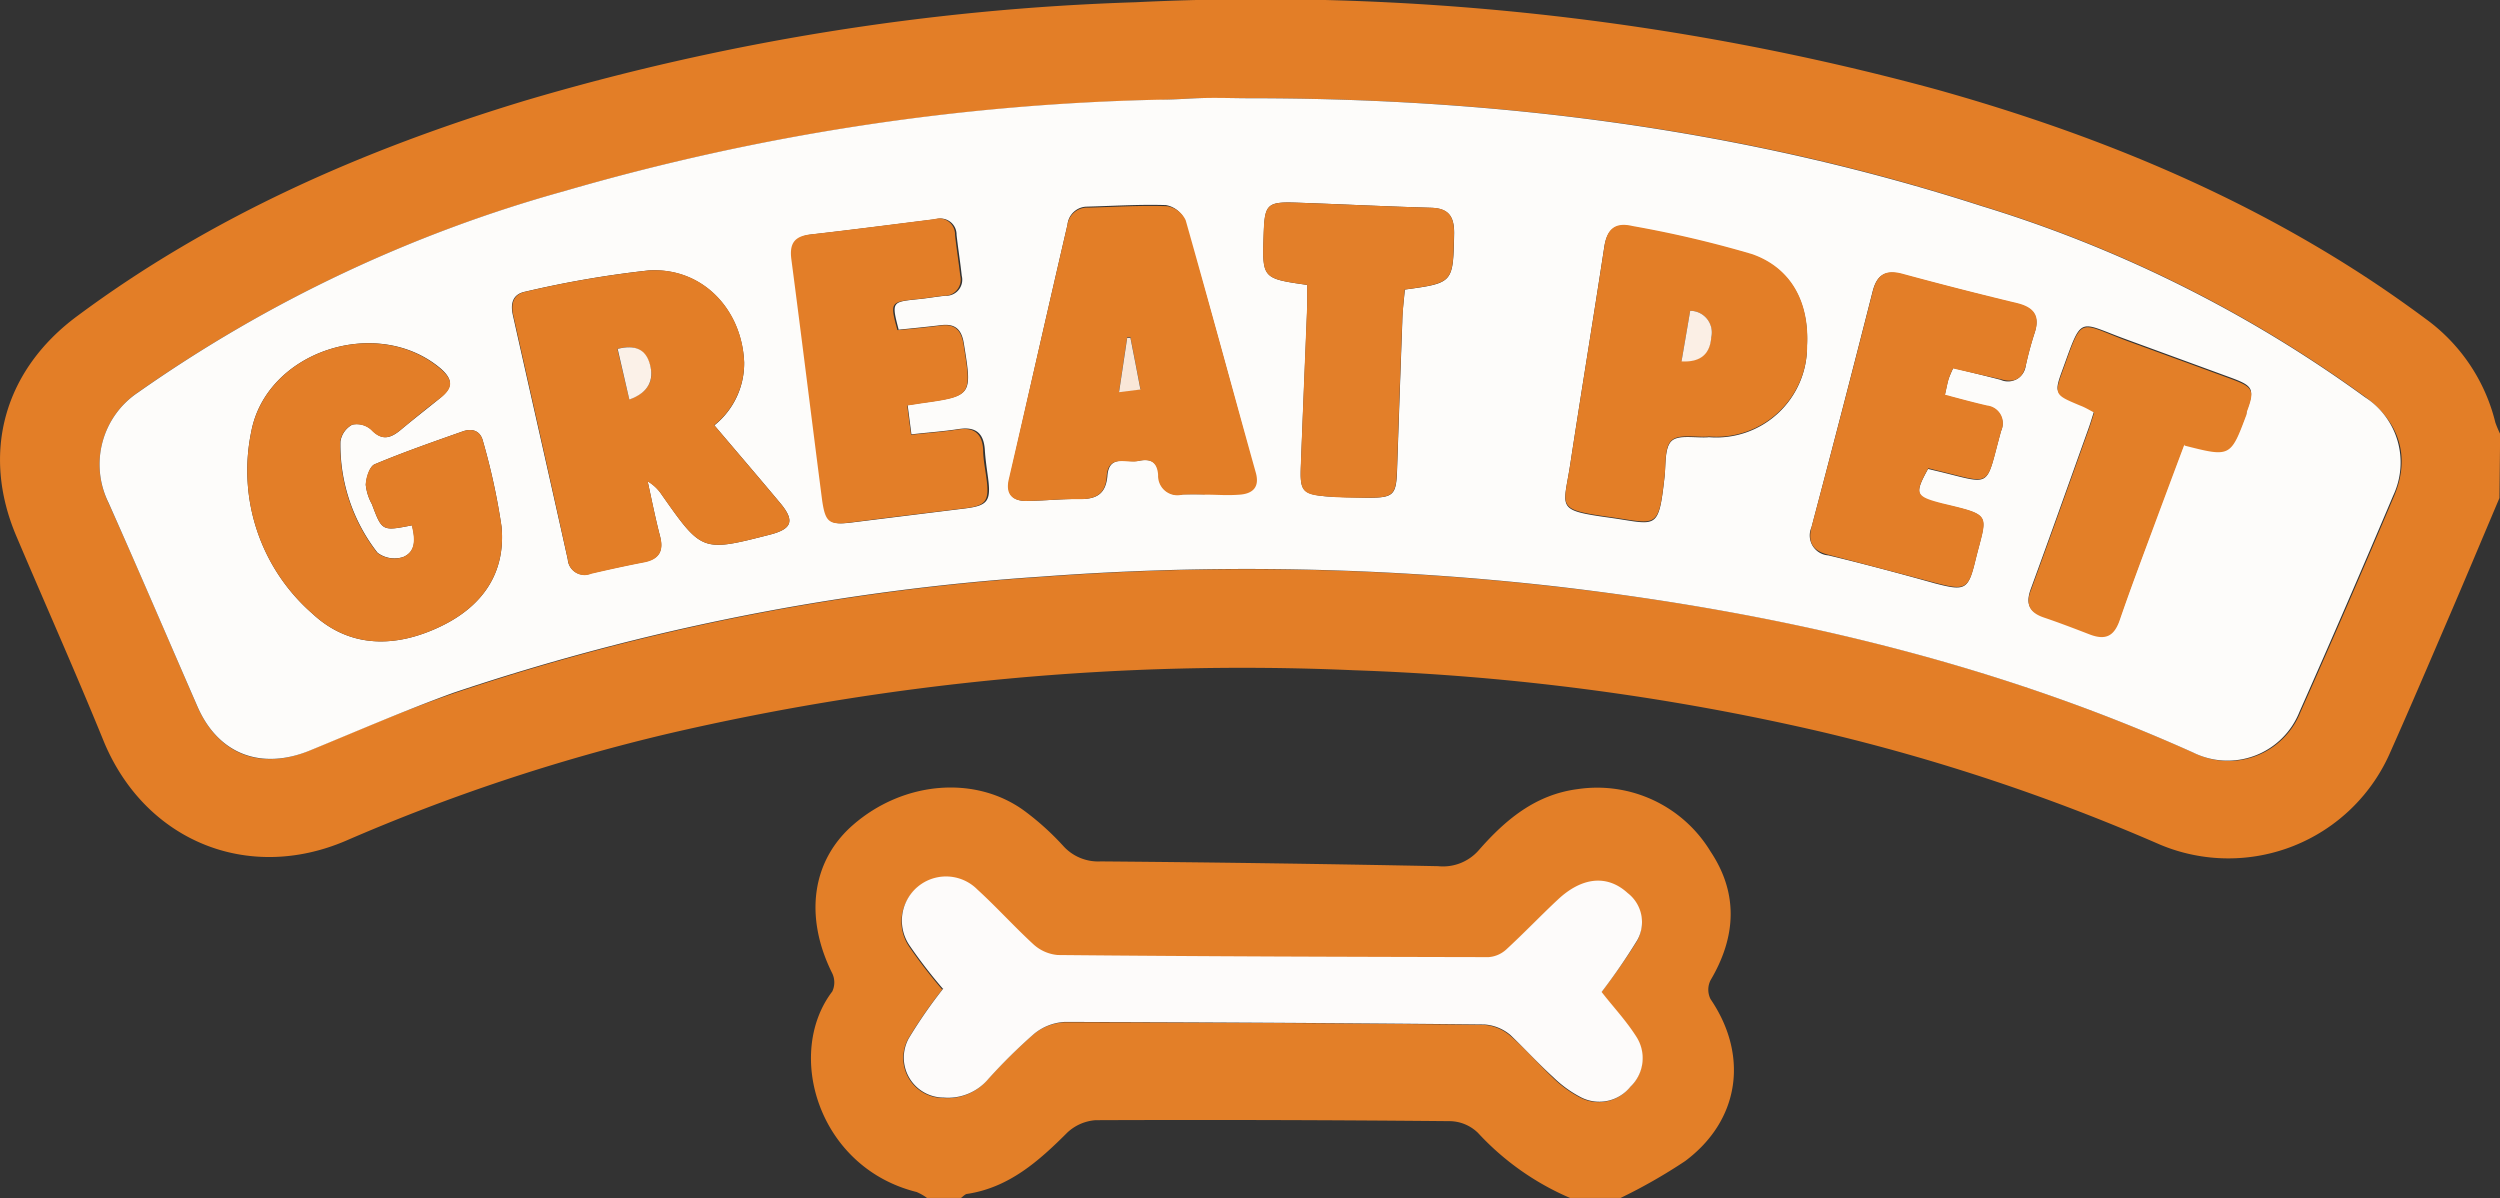 <svg xmlns="http://www.w3.org/2000/svg" xmlns:xlink="http://www.w3.org/1999/xlink" id="Capa_3" data-name="Capa 3" viewBox="0 0 177.85 85.23"><rect x="0" y="0" width="177.85" height="85.23" fill="#333333" stroke="none"/><defs><style>.cls-1{fill:none;}.cls-2{clip-path:url(#clip-path);}.cls-3{fill:#e37e27;}.cls-4{fill:#e37f28;}.cls-5{fill:#fdfcfa;}.cls-6{fill:#fdfbfa;}.cls-7{fill:#e37e28;}.cls-8{fill:#e37f29;}.cls-9{fill:#fbf1e8;}.cls-10{fill:#f9e7d8;}.cls-11{fill:#fbefe5;}</style><clipPath id="clip-path" transform="translate(-0.06 -11.01)"><rect class="cls-1" x="-0.28" y="10.74" width="178.19" height="85.49"></rect></clipPath></defs><g id="g62"><g id="g64"><g id="g70"><g id="g148"><g class="cls-2"><g id="g146"><g id="g84"><path id="path82" class="cls-3" d="M89,18c-1.06,0-2.13,0-3.2,0s-2.13.09-3.19.12a164.33,164.33,0,0,0-42.43,6.5A98.69,98.69,0,0,0,9.88,38.92a6.18,6.18,0,0,0-2.12,7.83C9.93,51.57,12,56.44,14.1,61.27c1.52,3.46,4.55,4.57,8,3.12s6.79-2.87,10.28-4.07a165.48,165.48,0,0,1,41.85-8.27,194.52,194.52,0,0,1,36.59.7c15.68,1.78,30.89,5.33,45.33,11.82a5.5,5.5,0,0,0,7.56-2.89q3.41-7.66,6.67-15.39c1.17-2.77.38-5.22-2-7A92.07,92.07,0,0,0,141,25.64C124.15,20.19,106.75,18,89,18m88.87,28.44c-1.22,2.88-2.43,5.77-3.67,8.65-1.35,3.14-2.69,6.28-4.08,9.4a12.56,12.56,0,0,1-16.41,6.6,141.76,141.76,0,0,0-24-8,172.9,172.9,0,0,0-33.37-4.4,180.55,180.55,0,0,0-48.82,4.53,136.4,136.4,0,0,0-22.85,7.6c-7,3-14.26,0-17.2-7C5.46,58.88,3.28,54,1.21,49.12c-2.5-5.92-.85-11.76,4.31-15.6C15.16,26.35,26,21.63,37.41,18.17a172.26,172.26,0,0,1,43.43-7,183.21,183.21,0,0,1,57,6.21c11.1,3.11,21.69,7.42,31.31,13.86q1.77,1.19,3.48,2.46a12.88,12.88,0,0,1,4.95,7.37,8.16,8.16,0,0,0,.34.81Z" transform="translate(-0.06 -11.01)"></path></g><g id="g88"><path id="path86" class="cls-4" d="M67.14,81.35a33.81,33.81,0,0,0-2.47,3.56,2.84,2.84,0,0,0,2.48,4.21,3.75,3.75,0,0,0,3.19-1.33,38.62,38.62,0,0,1,3.22-3.18,3.76,3.76,0,0,1,2.2-.87q14.92,0,29.85.18a3.2,3.2,0,0,1,1.85.74c1.08.92,2,2,3.05,3a8.25,8.25,0,0,0,2,1.45,2.84,2.84,0,0,0,3.5-.76,2.81,2.81,0,0,0,.42-3.56c-.75-1.17-1.7-2.2-2.47-3.18A43.26,43.26,0,0,0,116.49,78a2.61,2.61,0,0,0-.67-3.38c-1.4-1.32-3.21-1.16-5,.5-1.23,1.15-2.4,2.38-3.64,3.52a2.08,2.08,0,0,1-1.25.54c-10.22,0-20.43,0-30.65-.15a2.94,2.94,0,0,1-1.72-.75c-1.38-1.26-2.63-2.65-4-3.91a3.14,3.14,0,0,0-4.81,4,35.34,35.34,0,0,0,2.36,3.06m-1,14.88a3.65,3.65,0,0,0-.84-.5c-7-1.74-9.38-9.84-6-14.27a1.51,1.51,0,0,0,0-1.28c-2-4-1.48-8,1.48-10.57,3.59-3.12,8.7-3.54,12.18-1a19.17,19.17,0,0,1,2.76,2.49,3.34,3.34,0,0,0,2.68,1.11q12,.1,24,.34a3.38,3.38,0,0,0,2.91-1.16c1.87-2.13,4-3.93,7-4.32a9.43,9.43,0,0,1,9.47,4.44c2,3,1.81,6.09,0,9.15a1.49,1.49,0,0,0,0,1.35c2.72,4,2.09,8.61-1.81,11.52a38.54,38.54,0,0,1-4.65,2.65h-3.47a19.2,19.2,0,0,1-6.62-4.66,2.93,2.93,0,0,0-1.93-.83q-12.63-.12-25.28-.07a3.29,3.29,0,0,0-2,.88c-2,2-4.12,3.9-7.1,4.36-.18,0-.34.22-.51.32Z" transform="translate(-0.06 -11.01)"></path></g><g id="g96"><path id="path94" class="cls-5" d="M155.46,42.62c3.27.83,3.27.83,4.41-2.22a1.12,1.12,0,0,0,0-.13c.6-1.6.51-1.8-1.15-2.41l-7.38-2.7c-3.44-1.25-3.13-1.79-4.5,2-.67,1.84-.67,1.83,1.19,2.61.31.13.6.31,1,.5-.14.44-.25.82-.38,1.18-1.36,3.8-2.71,7.61-4.1,11.4-.4,1.06-.18,1.68.9,2s2.18.77,3.25,1.2,1.75.14,2.14-1c.72-2.1,1.51-4.18,2.27-6.25s1.54-4.14,2.34-6.27M93.06,31.28c0,.53,0,1,0,1.49-.15,3.85-.32,7.7-.46,11.55-.06,1.61.16,1.84,1.78,2,1,.06,2,.08,2.93.1,1.88,0,2.08-.15,2.14-2,.12-3.5.24-7,.37-10.5,0-.78.12-1.56.18-2.31,3.47-.47,3.43-.47,3.51-4,0-1.24-.42-1.78-1.67-1.82-3.15-.09-6.3-.25-9.45-.36-2.2-.08-2.36.08-2.43,2.24-.11,3.15-.11,3.15,3.11,3.61M64,34.49c-.53-2-.49-2,1.31-2.19.67-.06,1.32-.18,2-.25a1.14,1.14,0,0,0,1.17-1.42c-.11-1-.26-1.94-.37-2.91a1.14,1.14,0,0,0-1.46-1.12c-2.94.37-5.89.75-8.85,1.09-1.15.13-1.48.68-1.34,1.79.76,5.71,1.47,11.43,2.2,17.15.2,1.55.47,1.74,2,1.55l8.07-1c1.6-.2,1.84-.52,1.62-2.18-.09-.66-.19-1.32-.23-2-.08-1.18-.65-1.65-1.84-1.47s-2.18.24-3.38.38c-.1-.76-.18-1.39-.27-2.08l.91-.14c3.71-.52,3.69-.52,3.09-4.24-.16-1-.6-1.43-1.61-1.31s-2,.22-3,.32m75,2.73c1.14.28,2.25.55,3.36.84a1.27,1.27,0,0,0,1.79-1,23.14,23.14,0,0,1,.62-2.31c.41-1.22-.07-1.82-1.26-2.11q-4.08-1-8.13-2.08c-1.2-.33-1.82,0-2.13,1.25q-2.13,8.38-4.34,16.74a1.42,1.42,0,0,0,1.2,2c2.55.61,5.08,1.29,7.61,2,2.13.55,2.34.46,2.85-1.66.81-3.3,1.26-3.17-2.37-4-1.91-.46-2-.68-1-2.49l.75.18c3.9.94,3.3,1.25,4.44-2.87a1.26,1.26,0,0,0-1-1.78c-1-.23-1.94-.5-3-.77.11-.48.17-.82.27-1.16a7.2,7.2,0,0,1,.3-.71m-17.37,4.85a6.45,6.45,0,0,0,7-6.5c.15-3-1.08-5.47-3.91-6.47a78,78,0,0,0-8.51-2c-1.25-.3-1.81.23-2,1.43-.79,5.17-1.64,10.34-2.43,15.51-.48,3.12-1.07,3.22,2.81,3.76,3.37.47,3.47,1,3.91-2.93.09-.87,0-2.07.5-2.53s1.7-.2,2.59-.26M85.76,46.21v-.13c.8,0,1.6.05,2.4,0s1.41-.56,1.15-1.53c-1.63-6-3.25-12-5-17.95a1.78,1.78,0,0,0-1.31-1c-1.86-.06-3.73.06-5.6.11A1.41,1.41,0,0,0,76,27C74.61,33,73.23,39.06,71.87,45.12c-.23,1,.21,1.55,1.24,1.52,1.24,0,2.49-.15,3.73-.13s1.87-.36,2-1.61c.1-1.62,1.39-.94,2.23-1.11s1.36.06,1.43,1a1.36,1.36,0,0,0,1.71,1.38c.53,0,1.07,0,1.6,0M29.37,48.38c.24.94.3,1.86-.61,2.25a2,2,0,0,1-1.84-.3,12.47,12.47,0,0,1-2.64-7.91,1.64,1.64,0,0,1,.84-1.2,1.54,1.54,0,0,1,1.37.37c.76.8,1.37.59,2.08,0,.92-.77,1.87-1.5,2.8-2.26s.93-1.34,0-2.14C26.86,33.44,19,36,17.93,41.74a13.52,13.52,0,0,0,4.35,12.92c2.66,2.48,5.92,2.44,9.09.93,2.95-1.4,4.68-3.76,4.37-7.11a46.14,46.14,0,0,0-1.32-6.08c-.19-.77-.79-.94-1.47-.69-2.09.74-4.19,1.47-6.24,2.33-.36.16-.59.94-.63,1.46a3.63,3.63,0,0,0,.44,1.38c.72,1.92.72,1.92,2.85,1.5m21.51-7.11A5.65,5.65,0,0,0,53,36.79c-.17-3.8-3-6.77-6.81-6.54a73.42,73.42,0,0,0-8.77,1.51c-.91.18-1.05.86-.88,1.65,1.3,5.8,2.62,11.59,3.91,17.39a1.18,1.18,0,0,0,1.65,1c1.25-.29,2.51-.56,3.77-.81,1.06-.21,1.41-.76,1.15-1.81-.34-1.3-.6-2.62-.89-3.94a3,3,0,0,1,1,.95C50,50.28,50,50.28,54.81,49.05c1.62-.41,1.81-1,.73-2.28-1.53-1.83-3.09-3.65-4.66-5.5M89,18c17.71,0,35.1,2.21,52,7.66a92.07,92.07,0,0,1,27.31,13.61,5.52,5.52,0,0,1,2,7q-3.27,7.73-6.67,15.39a5.5,5.5,0,0,1-7.55,2.89c-14.45-6.49-29.65-10-45.33-11.82a195.49,195.49,0,0,0-36.6-.7,165.64,165.64,0,0,0-41.86,8.27C28.91,61.53,25.51,63,22.11,64.4s-6.49.33-8-3.12C12,56.44,9.92,51.57,7.77,46.75a6.15,6.15,0,0,1,2.11-7.82A98.49,98.49,0,0,1,40.22,24.6a164.27,164.27,0,0,1,42.43-6.5c1.06,0,2.13-.1,3.19-.12S88,18,89,18" transform="translate(-0.06 -11.01)"></path></g><g id="g100"><path id="path98" class="cls-6" d="M67.14,81.35a35.34,35.34,0,0,1-2.36-3.06,3.14,3.14,0,0,1,4.81-4c1.38,1.26,2.63,2.65,4,3.91a2.94,2.94,0,0,0,1.72.75c10.22.1,20.43.13,30.65.15a2.08,2.08,0,0,0,1.25-.54c1.24-1.14,2.41-2.37,3.64-3.52,1.75-1.66,3.56-1.82,5-.5a2.61,2.61,0,0,1,.67,3.38A43.26,43.26,0,0,1,114,81.58c.77,1,1.72,2,2.47,3.18a2.81,2.81,0,0,1-.42,3.56,2.84,2.84,0,0,1-3.5.76,8.25,8.25,0,0,1-2-1.45c-1.05-.95-2-2-3.05-3a3.2,3.2,0,0,0-1.85-.74q-14.92-.15-29.85-.18a3.76,3.76,0,0,0-2.2.87,38.62,38.62,0,0,0-3.22,3.18,3.75,3.75,0,0,1-3.19,1.33,2.84,2.84,0,0,1-2.48-4.21,33.81,33.81,0,0,1,2.47-3.56" transform="translate(-0.06 -11.01)"></path></g><g id="g104"><path id="path102" class="cls-3" d="M44.83,39.43c1.34-.51,1.81-1.38,1.45-2.49s-1.07-1.42-2.3-1.11l.85,3.6m6.05,1.84c1.57,1.86,3.13,3.67,4.66,5.5,1.08,1.29.89,1.86-.73,2.28C50,50.28,50,50.28,47.14,46.22a3,3,0,0,0-1-.95c.29,1.32.55,2.64.89,3.94.26,1-.09,1.61-1.15,1.81-1.26.24-2.52.52-3.77.81a1.19,1.19,0,0,1-1.65-1C39.19,45,37.87,39.21,36.57,33.41c-.17-.78,0-1.47.88-1.65a73.42,73.42,0,0,1,8.77-1.51C50,30,52.86,33,53,36.79a5.65,5.65,0,0,1-2.15,4.48" transform="translate(-0.06 -11.01)"></path></g><g id="g108"><path id="path106" class="cls-7" d="M29.37,48.38c-2.13.42-2.13.42-2.85-1.5a3.63,3.63,0,0,1-.44-1.38c0-.52.27-1.3.63-1.46,2.05-.86,4.15-1.59,6.24-2.33.68-.25,1.28-.08,1.47.69a48,48,0,0,1,1.32,6.07c.31,3.36-1.42,5.72-4.37,7.12-3.17,1.51-6.43,1.55-9.09-.93a13.51,13.51,0,0,1-4.35-12.91C19,36,26.86,33.44,31.35,37.21c.95.8,1,1.39,0,2.14s-1.88,1.49-2.8,2.25c-.71.58-1.32.79-2.08,0a1.54,1.54,0,0,0-1.37-.37,1.64,1.64,0,0,0-.84,1.2,12.47,12.47,0,0,0,2.64,7.91,2,2,0,0,0,1.84.3c.91-.39.85-1.31.61-2.25" transform="translate(-0.06 -11.01)"></path></g><g id="g112"><path id="path110" class="cls-3" d="M80.47,35l-.22,0c-.19,1.23-.37,2.47-.58,3.87l1.52-.19c-.25-1.32-.48-2.52-.72-3.72M85.76,46.2a14.24,14.24,0,0,0-1.6,0,1.37,1.37,0,0,1-1.71-1.39c-.07-1-.62-1.19-1.43-1s-2.13-.52-2.23,1.09c-.08,1.27-.79,1.64-2,1.62s-2.48.11-3.73.13c-1,0-1.47-.49-1.24-1.52C73.23,39.07,74.61,33,76,27a1.42,1.42,0,0,1,1.5-1.22c1.87-.05,3.74-.17,5.6-.1a1.77,1.77,0,0,1,1.31,1c1.7,6,3.32,12,5,18,.26,1-.24,1.45-1.15,1.52s-1.6,0-2.4,0Z" transform="translate(-0.06 -11.01)"></path></g><g id="g116"><path id="path114" class="cls-3" d="M119.69,36.68c1.47.08,2-.64,2.11-1.72a1.54,1.54,0,0,0-1.5-1.84c-.2,1.18-.39,2.29-.61,3.56m1.89,5.39c-.89.06-2.06-.2-2.59.26s-.41,1.65-.51,2.53c-.44,3.88-.52,3.4-3.9,2.93-3.88-.55-3.29-.64-2.81-3.76.79-5.17,1.64-10.34,2.43-15.51.18-1.2.74-1.73,2-1.43a78,78,0,0,1,8.51,2c2.83,1,4.06,3.47,3.91,6.47a6.46,6.46,0,0,1-7,6.5" transform="translate(-0.06 -11.01)"></path></g><g id="g120"><path id="path118" class="cls-7" d="M139,37.22a7.2,7.2,0,0,0-.3.71c-.1.34-.16.68-.27,1.16,1,.27,2,.54,3,.77a1.26,1.26,0,0,1,1,1.78c-1.14,4.12-.54,3.81-4.44,2.87l-.75-.19c-1,1.82-.94,2,1,2.5,3.63.87,3.18.74,2.37,4-.51,2.12-.72,2.21-2.85,1.66-2.53-.67-5.06-1.34-7.61-2-1.16-.28-1.5-.9-1.21-2q2.22-8.35,4.35-16.74c.31-1.22.93-1.58,2.13-1.25q4,1.09,8.13,2.08c1.19.29,1.67.89,1.26,2.11-.25.76-.45,1.53-.63,2.31-.23,1-.84,1.27-1.78,1L139,37.22" transform="translate(-0.06 -11.01)"></path></g><g id="g124"><path id="path122" class="cls-7" d="M64,34.49c1-.1,2-.19,3-.32s1.44.34,1.6,1.31c.6,3.72.62,3.72-3.09,4.24l-.91.14c.09.69.17,1.32.27,2.08,1.2-.13,2.3-.21,3.38-.38S69.94,41.85,70,43c0,.66.14,1.32.23,2,.23,1.66,0,2-1.63,2.18-2.68.33-5.37.65-8.05,1-1.5.19-1.77,0-2-1.55-.74-5.72-1.44-11.44-2.19-17.15-.15-1.11.18-1.66,1.33-1.79,3-.34,5.9-.72,8.85-1.09a1.13,1.13,0,0,1,1.46,1.12c.11,1,.26,1.93.37,2.9a1.15,1.15,0,0,1-1.17,1.43c-.66.07-1.32.19-2,.25-1.8.19-1.84.23-1.3,2.19" transform="translate(-0.06 -11.01)"></path></g><g id="g128"><path id="path126" class="cls-8" d="M93.06,31.28c-3.22-.46-3.22-.46-3.11-3.61.07-2.16.23-2.32,2.43-2.24,3.15.11,6.3.27,9.44.36,1.26,0,1.7.58,1.68,1.82-.08,3.51,0,3.51-3.51,4-.06.75-.15,1.53-.18,2.32-.14,3.49-.25,7-.37,10.49-.06,1.83-.26,2-2.14,2-1,0-2,0-2.92-.1-1.63-.12-1.84-.35-1.79-2,.14-3.85.31-7.7.46-11.56,0-.47,0-.95,0-1.48" transform="translate(-0.06 -11.01)"></path></g><g id="g132"><path id="path130" class="cls-4" d="M155.46,42.62c-.8,2.13-1.57,4.2-2.34,6.27s-1.55,4.15-2.27,6.25c-.39,1.13-1,1.44-2.14,1s-2.16-.83-3.25-1.2-1.3-1-.9-2c1.39-3.79,2.74-7.6,4.1-11.4.13-.36.24-.74.38-1.18-.36-.19-.65-.37-1-.5-1.86-.78-1.86-.77-1.19-2.61,1.37-3.83,1.06-3.29,4.5-2l7.38,2.7c1.66.61,1.75.81,1.15,2.41a1.12,1.12,0,0,1,0,.13c-1.14,3.05-1.14,3.05-4.41,2.22" transform="translate(-0.06 -11.01)"></path></g><g id="g136"><path id="path134" class="cls-9" d="M44.83,39.43,44,35.83c1.23-.31,2,0,2.3,1.11s-.11,2-1.45,2.49" transform="translate(-0.06 -11.01)"></path></g><g id="g140"><path id="path138" class="cls-10" d="M80.47,35c.24,1.2.47,2.4.72,3.72l-1.52.19c.21-1.4.39-2.64.58-3.87l.22,0" transform="translate(-0.06 -11.01)"></path></g><g id="g144"><path id="path142" class="cls-11" d="M119.69,36.68c.22-1.27.41-2.38.61-3.56A1.54,1.54,0,0,1,121.8,35c-.08,1.08-.64,1.8-2.11,1.72" transform="translate(-0.06 -11.01)"></path></g></g></g></g></g></g></g></svg>